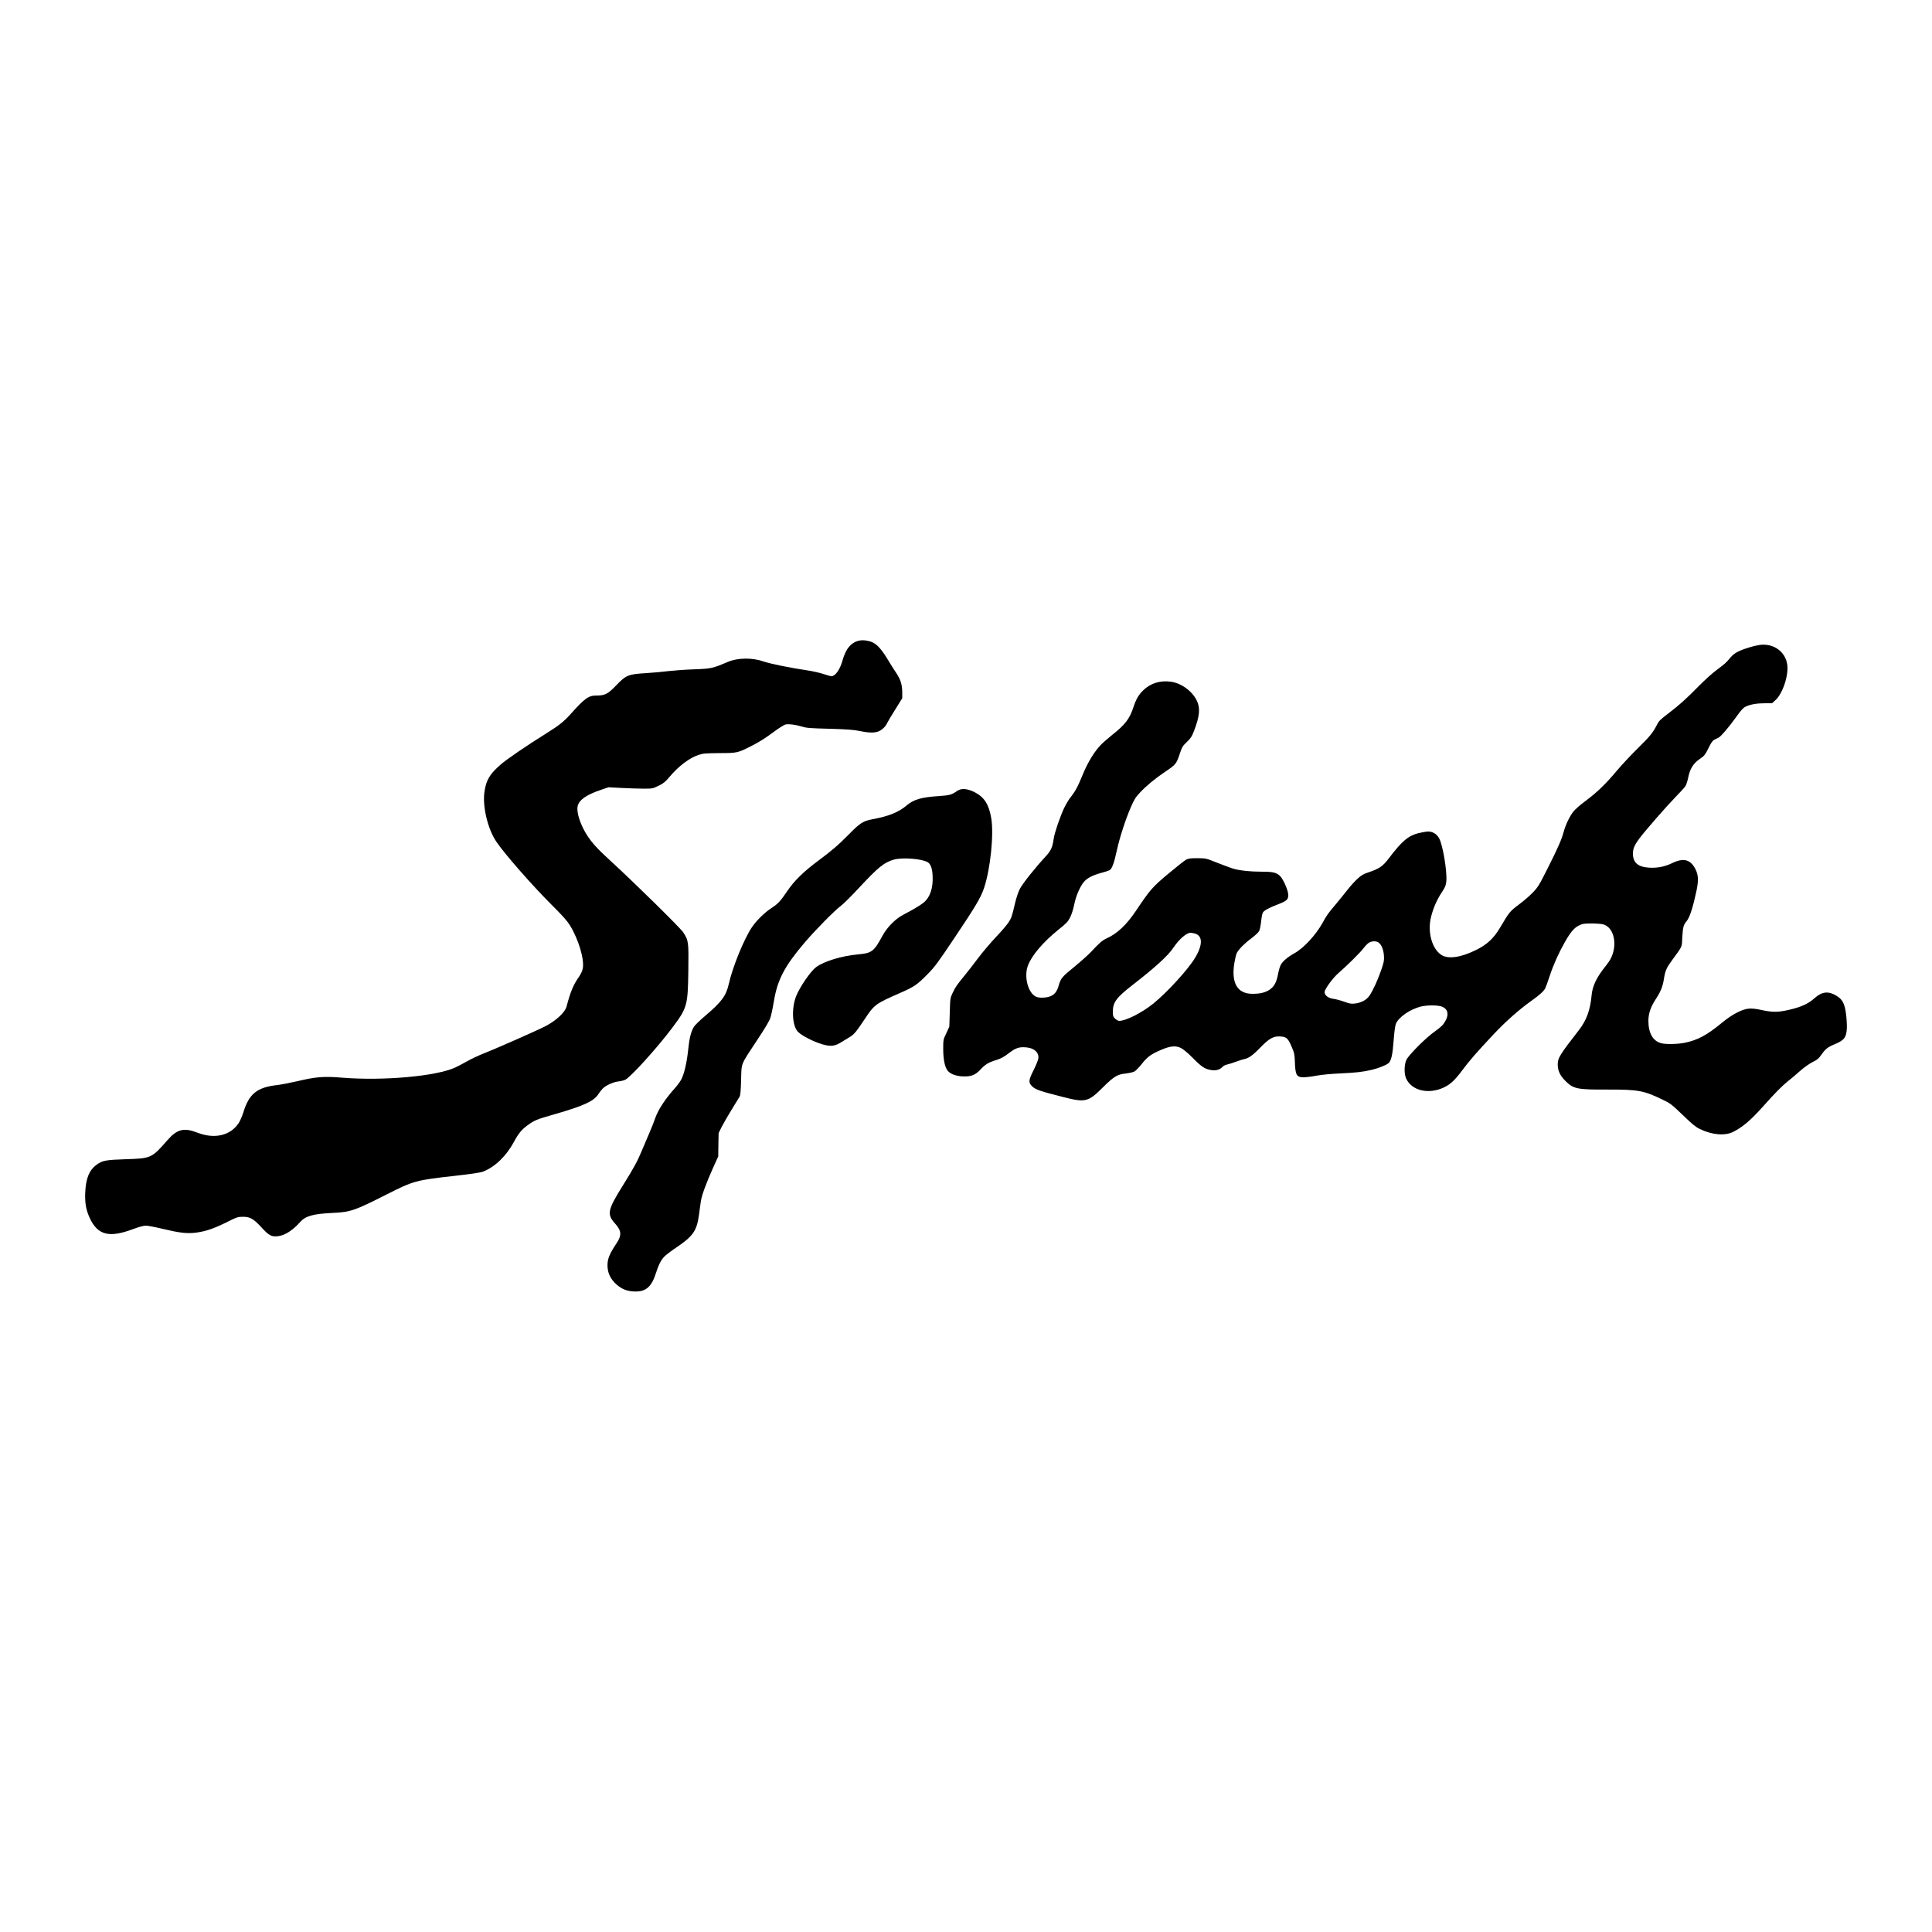 <?xml version="1.0" encoding="UTF-8" standalone="yes"?>
<svg version="1.0" xmlns="http://www.w3.org/2000/svg" width="2500" height="2500" viewBox="0 0 2500 2500" preserveAspectRatio="xMidYMid meet">
  <g transform="translate(0,2500) scale(0.1,-0.1)" fill="#000000" stroke="none">
    <path d="M11120 16711 c-107 -23 -176 -105 -219 -261 -32 -115 -93 -200 -142
-200 -10 0 -58 13 -106 29 -49 16 -137 36 -198 45 -234 35 -480 85 -569 115
-150 53 -337 51 -468 -4 -197 -84 -217 -88 -438 -96 -113 -4 -261 -15 -330
-23 -69 -9 -197 -20 -285 -26 -236 -14 -263 -25 -390 -157 -112 -116 -146
-133 -258 -133 -102 0 -151 -36 -338 -245 -81 -90 -148 -144 -296 -236 -267
-167 -520 -339 -603 -411 -144 -125 -191 -204 -212 -361 -25 -186 44 -474 153
-636 103 -155 475 -579 724 -826 132 -131 194 -201 229 -257 112 -182 190
-441 167 -562 -5 -27 -25 -70 -48 -104 -73 -104 -110 -191 -162 -387 -19 -73
-126 -174 -262 -248 -80 -44 -642 -293 -807 -357 -67 -27 -166 -73 -220 -104
-53 -30 -122 -66 -152 -80 -249 -113 -928 -174 -1463 -131 -236 20 -340 11
-577 -45 -91 -21 -208 -44 -260 -50 -266 -30 -368 -113 -443 -360 -15 -47 -42
-109 -62 -138 -108 -158 -312 -204 -532 -118 -173 67 -261 45 -385 -96 -204
-234 -212 -238 -538 -248 -258 -8 -305 -17 -378 -70 -97 -70 -141 -177 -149
-360 -6 -138 11 -230 60 -335 104 -219 251 -255 560 -139 78 29 134 44 165 44
26 0 121 -18 212 -40 220 -53 315 -64 430 -51 127 16 232 51 400 134 138 69
148 72 215 72 92 0 138 -27 241 -140 93 -102 126 -119 204 -112 91 8 197 74
294 184 70 79 168 106 421 118 231 11 280 28 692 236 355 180 385 188 890 244
212 24 328 41 362 54 155 59 304 203 403 388 54 102 98 156 172 210 91 67 117
78 359 147 362 104 498 166 554 250 17 26 44 61 60 78 41 43 140 88 209 95 32
3 73 14 90 24 82 50 413 416 601 667 196 261 204 288 210 744 5 370 3 388 -66
494 -40 60 -636 646 -940 924 -165 151 -238 230 -303 330 -86 134 -139 293
-124 374 16 84 110 151 306 217 l95 32 170 -9 c94 -5 222 -9 286 -9 113 0 116
1 192 38 65 32 87 50 142 116 114 136 258 245 375 283 57 19 90 21 270 23 236
1 234 1 430 101 78 39 176 101 259 164 81 60 148 102 168 106 44 8 128 -3 211
-28 57 -18 108 -22 357 -28 231 -7 310 -13 390 -29 123 -26 197 -26 250 -2 43
19 90 67 108 111 6 14 52 90 102 170 l90 145 0 80 c-1 98 -22 164 -79 249 -23
33 -73 113 -111 176 -77 127 -135 192 -198 220 -51 22 -120 31 -167 21z"/>
    <path d="M22760 16653 c-77 -13 -194 -49 -256 -78 -53 -26 -83 -48 -115 -87
-55 -66 -63 -73 -179 -160 -52 -38 -153 -130 -225 -203 -169 -172 -254 -248
-397 -357 -98 -74 -122 -97 -144 -141 -54 -107 -96 -158 -249 -308 -87 -85
-210 -217 -275 -294 -141 -169 -257 -281 -407 -392 -62 -46 -131 -106 -153
-134 -49 -62 -101 -171 -125 -259 -26 -99 -75 -212 -207 -473 -109 -218 -126
-245 -191 -314 -40 -42 -122 -113 -183 -158 -117 -88 -125 -98 -244 -300 -81
-137 -168 -218 -310 -288 -199 -98 -362 -121 -450 -63 -122 81 -181 299 -132
493 29 114 76 222 138 315 44 67 54 90 59 141 13 124 -44 469 -92 558 -30 56
-83 89 -142 89 -23 0 -80 -10 -127 -21 -132 -34 -214 -103 -384 -328 -76 -100
-123 -132 -256 -177 -75 -25 -97 -38 -152 -89 -36 -33 -94 -98 -130 -145 -37
-47 -100 -125 -142 -175 -104 -123 -122 -147 -175 -245 -89 -160 -246 -330
-367 -396 -87 -48 -153 -105 -177 -153 -10 -20 -26 -73 -34 -119 -20 -105 -49
-158 -109 -199 -56 -37 -122 -53 -222 -53 -197 0 -278 143 -232 408 9 52 22
106 30 120 26 49 97 122 186 188 54 41 95 79 104 99 9 18 20 74 25 123 5 50
15 100 21 111 14 28 78 63 190 106 119 45 140 64 140 123 0 58 -63 204 -107
247 -45 44 -91 55 -226 55 -156 0 -309 16 -387 42 -36 11 -128 46 -205 76
-140 56 -140 56 -250 57 -91 0 -116 -3 -148 -20 -20 -11 -123 -92 -228 -180
-208 -174 -237 -208 -416 -475 -124 -186 -246 -301 -384 -363 -56 -26 -89 -54
-199 -172 -36 -39 -135 -127 -220 -197 -163 -133 -174 -146 -204 -252 -30
-103 -94 -146 -216 -146 -37 0 -65 6 -87 20 -96 58 -143 260 -92 395 49 132
200 309 399 468 101 81 119 100 148 157 19 39 40 105 52 164 21 110 77 239
128 297 42 48 112 84 219 113 50 13 99 29 110 35 31 16 60 94 94 253 36 166
109 393 181 561 44 102 60 128 121 193 81 86 194 180 322 266 142 95 147 101
195 246 25 74 35 91 88 141 49 47 64 69 91 139 75 195 85 299 37 397 -61 124
-200 225 -336 244 -138 18 -259 -19 -353 -108 -62 -59 -95 -114 -132 -226 -49
-148 -106 -222 -275 -356 -52 -42 -117 -98 -143 -125 -86 -88 -173 -231 -238
-391 -64 -156 -94 -212 -160 -295 -22 -28 -57 -88 -79 -133 -49 -102 -125
-323 -134 -390 -17 -121 -36 -162 -106 -238 -138 -149 -300 -353 -335 -422
-19 -38 -46 -119 -60 -180 -42 -180 -46 -191 -87 -254 -22 -33 -95 -118 -162
-188 -67 -71 -171 -193 -231 -273 -60 -80 -138 -181 -175 -225 -97 -118 -118
-148 -153 -223 -31 -66 -32 -70 -37 -252 l-6 -185 -39 -85 c-40 -83 -40 -85
-40 -205 0 -129 20 -229 54 -275 32 -44 104 -73 190 -78 114 -6 169 14 240 90
63 67 103 91 208 123 52 16 94 39 145 78 91 70 132 87 205 86 122 -1 200 -61
189 -144 -2 -22 -30 -89 -60 -150 -69 -136 -71 -164 -18 -214 43 -41 101 -61
397 -136 292 -75 325 -66 520 128 140 139 184 165 294 176 42 5 91 16 109 25
18 9 61 54 97 99 72 92 118 125 250 182 122 52 194 58 263 20 27 -15 85 -63
128 -107 110 -112 156 -147 210 -164 87 -26 153 -15 197 34 10 11 35 23 55 27
20 4 71 20 112 35 41 16 91 31 110 35 59 12 111 49 209 150 115 119 171 150
262 143 76 -5 97 -25 144 -135 32 -75 37 -97 40 -182 6 -183 21 -211 113 -211
32 0 107 9 168 21 66 12 188 24 311 29 205 10 285 19 402 46 84 19 191 62 219
87 35 32 52 107 66 297 8 109 19 189 29 213 37 86 181 186 322 222 79 20 223
20 274 -1 90 -36 95 -123 15 -230 -13 -18 -61 -58 -106 -90 -114 -79 -341
-306 -370 -370 -28 -61 -30 -178 -4 -237 71 -160 290 -213 491 -118 83 39 144
96 240 226 89 120 184 229 401 460 153 163 327 318 487 432 113 81 162 126
182 164 8 15 34 87 58 160 48 146 117 299 197 440 74 129 119 182 181 213 48
23 64 26 163 26 61 0 129 -5 151 -11 141 -39 190 -264 97 -445 -11 -22 -41
-65 -65 -95 -116 -143 -171 -257 -182 -380 -17 -188 -66 -322 -162 -446 -254
-327 -277 -364 -276 -453 1 -76 31 -139 98 -206 105 -105 151 -115 551 -113
387 1 462 -12 701 -127 108 -52 119 -60 266 -201 120 -116 167 -155 220 -181
159 -78 328 -93 437 -37 122 62 226 151 386 330 149 168 248 268 324 328 36
28 106 87 155 131 54 47 118 92 160 113 60 29 77 43 115 97 49 70 82 97 162
130 131 53 160 90 166 209 2 45 -3 131 -11 190 -18 133 -46 186 -125 233 -105
63 -187 53 -284 -34 -80 -71 -172 -113 -323 -148 -145 -34 -218 -34 -354 -5
-148 33 -205 28 -323 -31 -61 -31 -130 -77 -198 -134 -193 -159 -311 -223
-482 -258 -89 -18 -245 -21 -303 -5 -107 29 -165 131 -165 290 0 92 29 178 94
278 65 98 92 166 107 264 17 107 32 142 109 247 135 186 122 154 129 297 8
129 15 155 57 205 40 48 83 185 128 399 26 130 23 196 -15 272 -64 127 -156
150 -304 77 -96 -46 -195 -65 -303 -57 -139 10 -202 67 -202 181 0 65 20 111
83 196 74 99 348 413 462 530 62 63 122 129 134 147 11 17 27 65 35 106 23
119 67 189 155 249 57 39 66 51 116 152 30 60 48 85 70 95 17 8 40 20 53 26
32 16 134 136 231 271 64 89 88 115 123 132 60 28 144 42 250 42 l88 0 46 42
c82 75 154 269 154 413 0 195 -170 331 -370 298z m-7298 -3733 c103 -29 103
-149 0 -318 -91 -150 -359 -443 -539 -589 -145 -117 -353 -223 -440 -223 -14
0 -37 13 -54 29 -26 26 -29 36 -29 93 1 118 46 180 255 342 297 231 460 379
531 486 70 105 166 189 219 190 11 0 37 -5 57 -10z m2376 -116 c37 -26 65 -92
70 -170 4 -62 0 -83 -33 -180 -44 -130 -110 -274 -155 -339 -38 -55 -105 -91
-190 -101 -46 -5 -68 -1 -136 24 -44 16 -107 33 -139 37 -66 8 -115 45 -115
87 0 37 106 183 179 246 112 97 281 264 323 320 22 29 54 62 71 73 39 23 94
25 125 3z"/>
    <path d="M12387 14766 c-76 -52 -96 -57 -236 -67 -230 -15 -328 -44 -420 -122
-101 -86 -233 -140 -441 -178 -118 -21 -163 -50 -300 -190 -141 -143 -216
-208 -410 -353 -182 -135 -304 -255 -391 -384 -96 -141 -120 -166 -216 -229
-87 -58 -188 -159 -247 -247 -101 -153 -245 -506 -295 -727 -36 -157 -91 -231
-307 -415 -68 -58 -132 -120 -143 -138 -39 -63 -61 -148 -76 -300 -17 -164
-50 -308 -89 -384 -13 -26 -51 -77 -83 -113 -124 -137 -219 -283 -254 -387
-12 -37 -46 -123 -76 -192 -30 -69 -75 -174 -100 -235 -52 -127 -107 -228
-246 -450 -194 -311 -206 -367 -101 -484 87 -95 92 -156 21 -261 -96 -143
-122 -212 -115 -309 7 -86 41 -153 112 -219 72 -65 145 -93 246 -94 143 -2
214 64 272 250 26 85 59 152 99 196 17 20 90 76 163 125 214 144 263 215 291
421 8 63 19 144 25 180 11 75 70 234 160 435 l64 140 2 151 3 152 40 81 c23
44 81 145 129 223 49 79 95 154 103 168 10 18 15 78 19 215 6 227 -11 185 205
512 104 156 161 252 174 293 11 34 32 132 46 218 46 276 139 452 399 757 141
165 387 414 469 475 32 23 139 130 238 237 245 263 319 322 444 359 107 31
348 14 436 -31 40 -21 62 -78 67 -174 9 -162 -32 -283 -120 -354 -46 -36 -134
-89 -258 -153 -102 -53 -210 -161 -270 -272 -111 -205 -139 -226 -316 -242
-211 -19 -439 -88 -542 -164 -74 -54 -217 -264 -262 -382 -62 -167 -47 -389
31 -461 67 -61 244 -145 355 -168 80 -17 129 -7 209 44 33 21 79 49 101 62 54
31 83 66 193 231 125 189 137 198 463 341 181 80 213 102 347 237 97 98 132
145 359 484 265 395 335 513 376 636 83 248 129 700 92 907 -30 173 -89 266
-207 328 -98 51 -177 59 -232 21z"/>
  </g>
</svg>